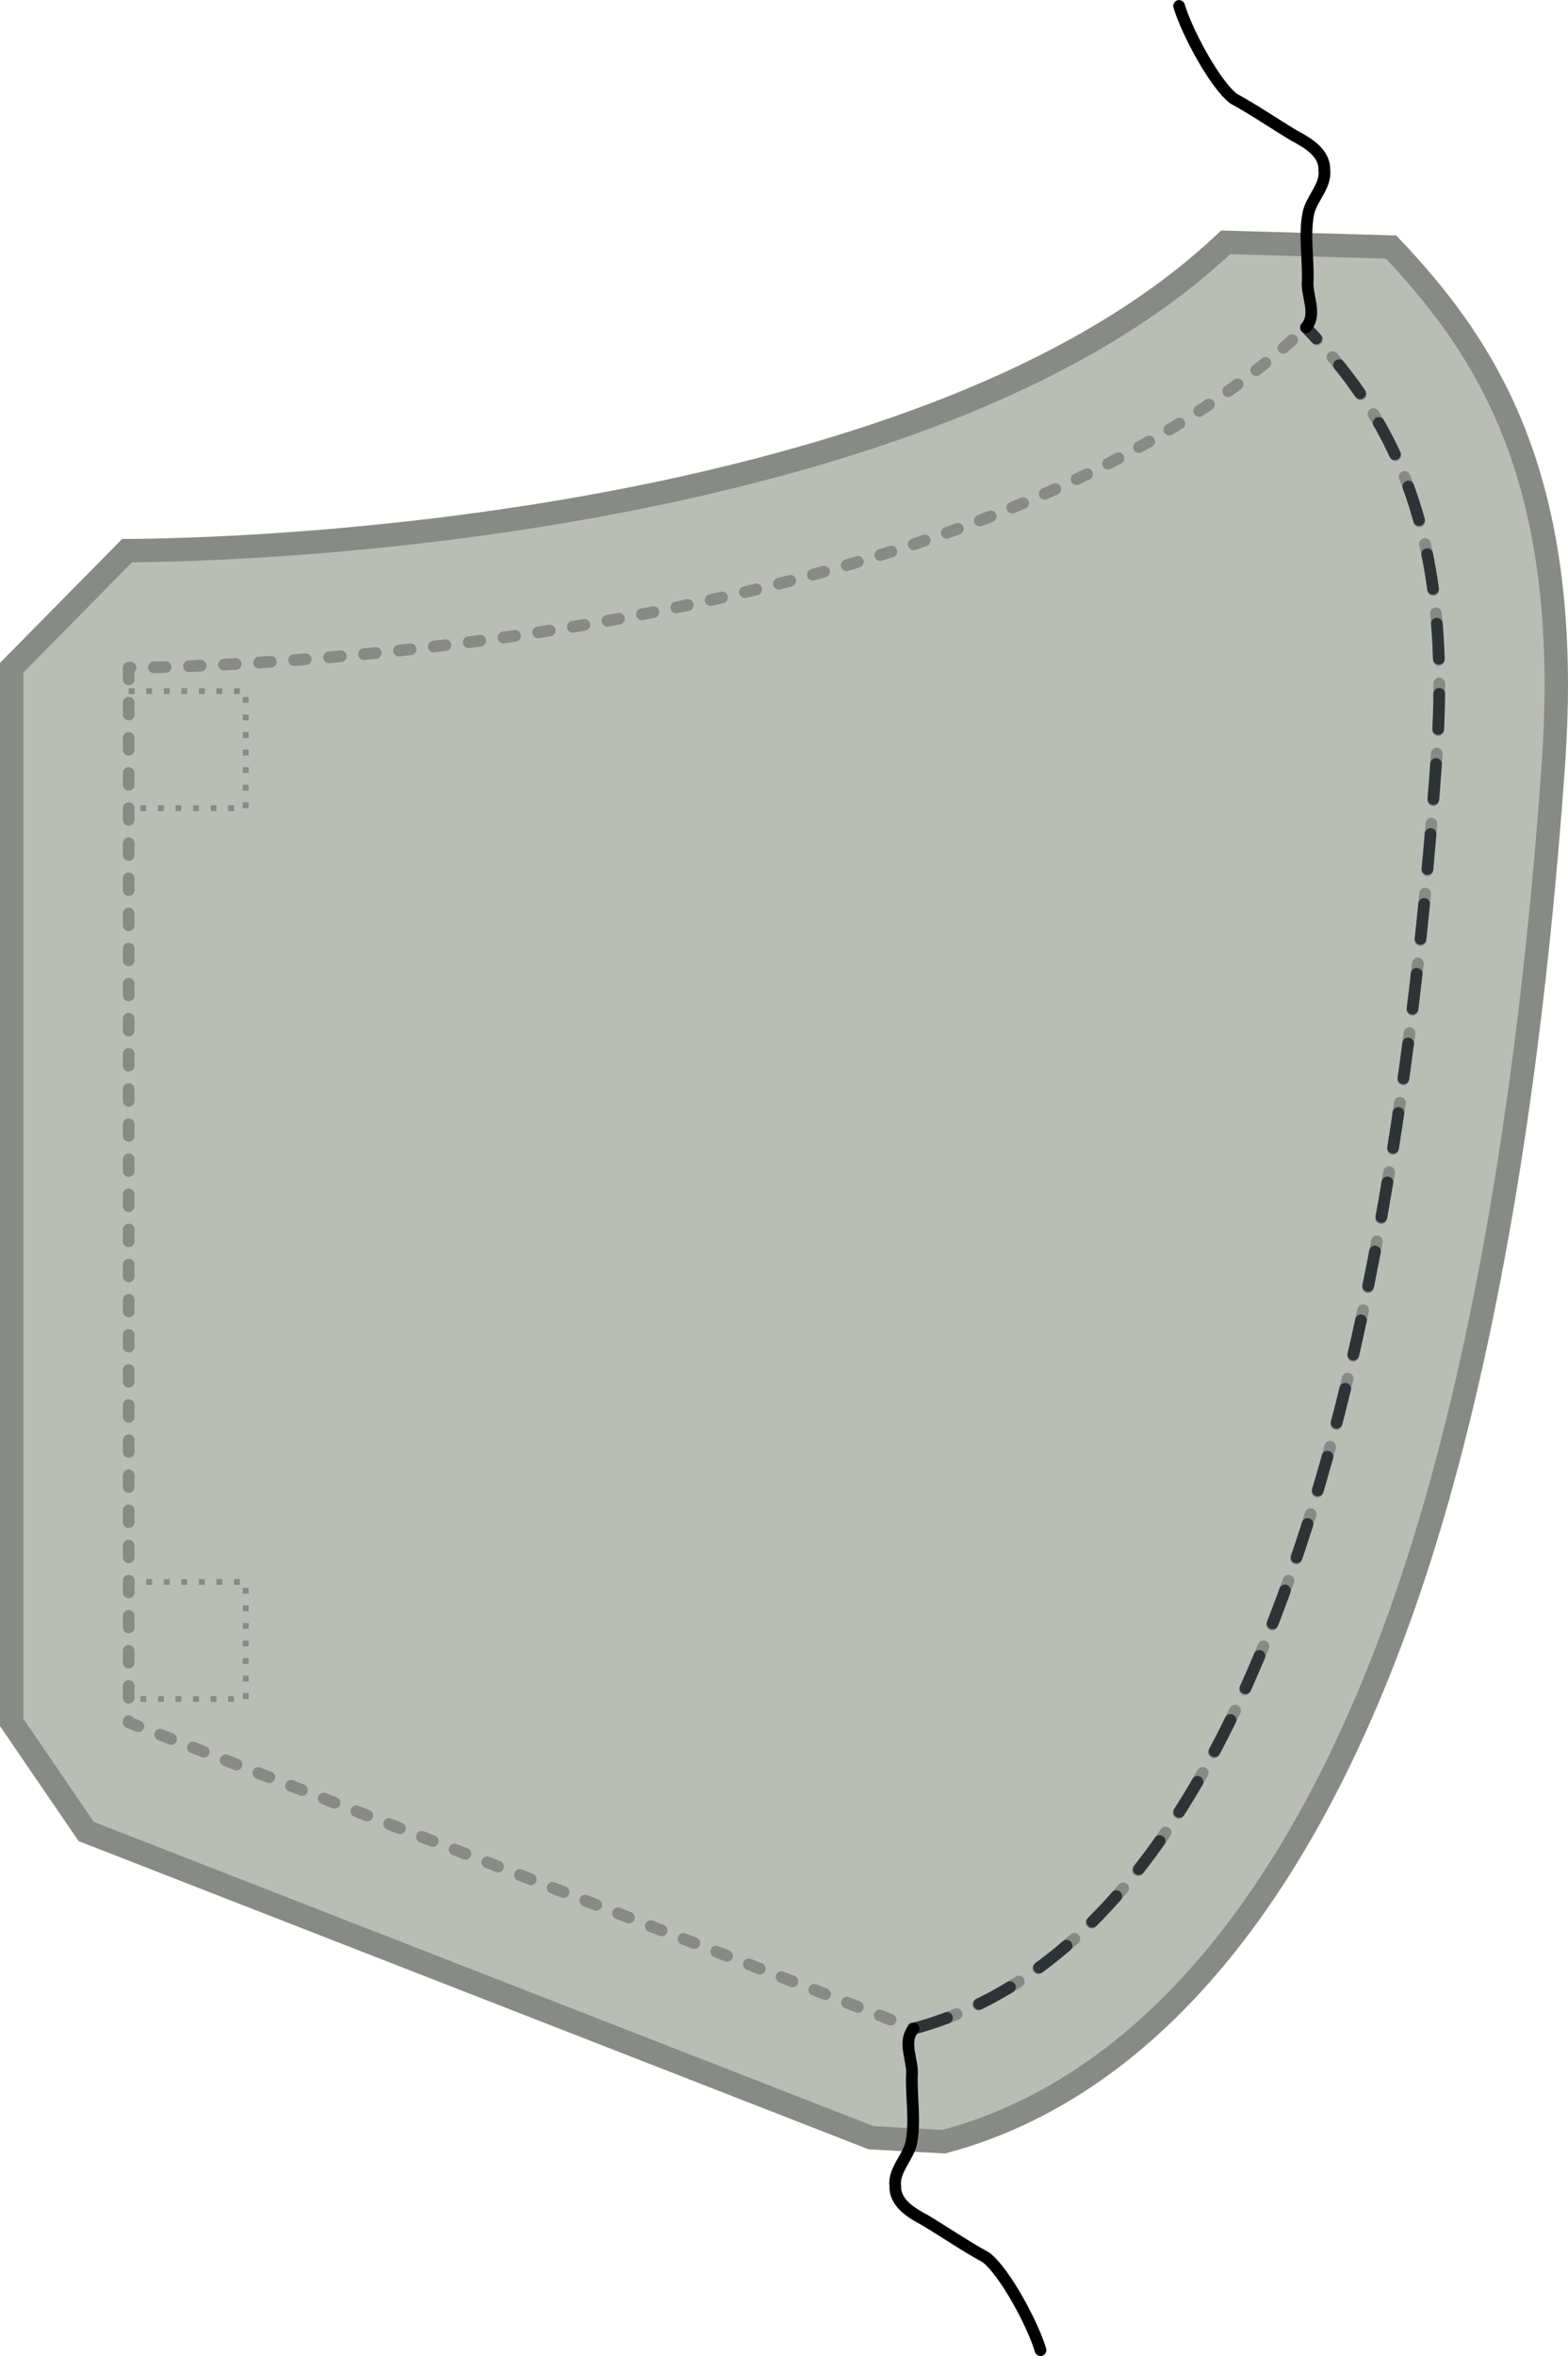 <?xml version="1.0" encoding="UTF-8" standalone="no"?>
<svg
   xmlns:dc="http://purl.org/dc/elements/1.1/"
   xmlns:cc="http://creativecommons.org/ns#"
   xmlns:rdf="http://www.w3.org/1999/02/22-rdf-syntax-ns#"
   xmlns:svg="http://www.w3.org/2000/svg"
   xmlns="http://www.w3.org/2000/svg"
   id="svg8"
   version="1.1"
   viewBox="0 0 134.01 201.289"
   height="201.289mm"
   width="134.01mm">
  <defs
     id="defs2">
    <marker
       orient="auto"
       refY="0"
       refX="0"
       id="cutonfoldFrom"
       style="overflow:visible">
      <path
         class="note fill-note"
         d="m 0,0 12,-4 c -2,2 -2,6 0,8 z"
         id="path1186" />
    </marker>
    <marker
       orient="auto"
       refY="0"
       refX="0"
       id="cutonfoldTo"
       style="overflow:visible">
      <path
         class="note fill-note"
         d="m 0,0 -12,-4 c 2,2 2,6 0,8 z"
         id="path1189" />
    </marker>
    <marker
       orient="auto"
       refY="0"
       refX="0"
       id="dimensionFrom"
       style="overflow:visible">
      <path
         class="mark fill-mark"
         d="m 0,0 12,-4 c -2,2 -2,6 0,8 z"
         id="path1192" />
    </marker>
    <marker
       orient="auto"
       refY="0"
       refX="0"
       id="dimensionTo"
       style="overflow:visible">
      <path
         class="mark fill-mark"
         d="m 0,0 -12,-4 c 2,2 2,6 0,8 z"
         id="path1195" />
    </marker>
    <marker
       orient="auto"
       refY="0"
       refX="0"
       id="grainlineFrom"
       style="overflow:visible">
      <path
         class="note fill-note"
         d="m 0,0 12,-4 c -2,2 -2,6 0,8 z"
         id="path1198" />
    </marker>
    <marker
       orient="auto"
       refY="0"
       refX="0"
       id="grainlineTo"
       style="overflow:visible">
      <path
         class="note fill-note"
         d="m 0,0 -12,-4 c 2,2 2,6 0,8 z"
         id="path1201" />
    </marker>
    <g
       id="logo"
       transform="translate(-23,-36)">
      <path
         style="fill:#000000;stroke:none"
         class="logo"
         d="M 35.222,0 C 34.233,0.703 34.284,0.613 33.485,0.874 31.653,1.473 29.896,1.144 27.811,0.97 27.184,0.9 26.562,0.859 25.955,0.855 22.89,0.834 20.287,1.733 19.794,4.243 c -0.909,0.551 -1.745,1.218 -2.573,1.886 -1.768,1.395 -3.099,3.1 -4.007,5.155 -1.24,3.035 -0.12,6.292 0.435,9.368 0.132,0.72 0.27,1.406 0.344,1.671 0.105,0.373 0.29,0.729 0.491,1.049 0.047,0.008 0.295,-0.374 0.354,-0.543 0.086,-0.246 0.077,-0.641 -0.017,-0.981 -0.208,-0.765 -0.406,-1.386 -0.423,-1.698 -0.03,-0.586 0.084,-1.127 0.298,-1.395 0.076,-0.095 0.25,0.395 0.205,0.577 -0.053,0.219 -0.093,0.594 -0.076,0.767 0.047,0.586 0.133,1.213 0.24,1.761 0.137,0.707 0.196,1.161 0.171,1.337 -0.018,0.128 -0.078,0.257 -0.308,0.653 -0.2,0.347 -0.304,0.628 -0.32,0.876 -0.017,0.242 0.056,0.847 0.124,0.995 0.099,0.231 0.397,0.474 0.657,0.534 0.249,0.095 0.374,0.292 0.502,0.513 0.311,0.593 0.551,1.315 0.789,2.403 0.116,0.521 0.213,0.986 0.244,1.23 -1.92,0.002 -4.379,0.003 -6.619,0.003 C 9.551,30.416 8.189,30.062 6.94,29.98 6.759,28.026 5.901,25.756 4.433,25.624 3.431,25.533 2.6,25.914 1.897,27.497 l 0.02,0.085 C 2.332,27.235 2.77,26.174 4.348,26.247 5.56,26.302 5.964,28.596 6.084,29.976 5.346,30.03 4.718,30.257 4.39,30.824 H 4.383 c 0,10e-4 0,0.003 0.003,0.005 -0.003,0.002 -0.003,0.004 -0.003,0.006 H 4.39 c 0.338,0.581 0.989,0.806 1.754,0.851 C 6.655,46.136 20.238,48 23.95,48 c 13.848,0 18.696,-9.41 19.425,-13.137 0.341,1.588 -0.733,3.611 -0.99,5.104 2.921,-3.377 2.393,-6.624 1.859,-9.89 0.444,0.528 1.045,0.855 1.86,0.674 -0.581,-0.388 -1.369,-0.116 -1.841,-1.753 -0.206,-0.707 -0.384,-1.237 -0.561,-1.682 -0.382,-1.433 -0.924,-2.802 -1.59,-4.136 -0.562,-1.447 -0.191,-2.385 -0.247,-3.627 1.011,3.334 1.643,4.221 2.823,4.57 -2.968,-3.576 -1.952,-9.113 -3.629,-14.055 0.759,0.446 1.625,0.58 2.547,0.035 C 42.714,9.849 41.824,10.52 40.544,8.639 39.463,6.536 37.897,4.983 35.997,3.613 34.979,2.949 33.849,2.503 32.713,2.089 33.87,1.799 35.162,0.769 35.222,0 Z m -1.941,11.107 c 1.524,0.556 3.204,2.668 3.185,4.74 v 0.086 0.03 c -0.041,2.814 -1.32,4.327 -1.266,6.201 0.069,2.207 1.019,2.977 1.208,3.345 -0.324,-1.361 -0.514,-3.073 -0.086,-4.429 0.55,-1.744 1.105,-3.188 1.065,-4.554 -0.02,-0.32 -0.156,-1.517 -0.247,-2.047 1.634,2.358 -0.354,5.787 0.218,8.031 0.994,3.909 5.449,4.403 4.123,12.279 -1.167,6.924 -9.163,12.179 -17.359,12.179 -6.076,0 -16.605,-3.363 -17.125,-15.292 1.235,-0.088 2.563,-0.432 3.308,-0.42 2.252,0 4.824,0.001 6.762,0.002 0.364,1.642 0.637,2.038 2.018,3.132 1.536,1.208 1.894,1.355 4.166,1.377 2.273,0.023 2.947,-0.464 5.152,-2.55 0.476,-0.558 0.682,-1.289 0.913,-1.976 2.268,-0.021 3.922,-0.061 5.549,-0.137 1.657,-0.075 1.891,0 4.561,-0.275 -2.67,-0.275 -2.904,-0.2 -4.561,-0.276 -1.584,-0.072 -3.188,-0.113 -5.357,-0.133 0.182,-0.817 0.442,-1.615 0.719,-2.404 0.171,-0.465 0.372,-0.918 0.578,-1.369 l 0.225,-0.07 c 0.434,-0.154 0.818,-0.484 0.971,-0.93 0.197,-0.591 0.057,-1.255 -0.324,-1.738 -0.131,-0.181 -0.294,-0.412 -0.361,-0.514 -0.201,-0.318 -0.206,-0.495 -0.036,-1.677 0.143,-0.99 0.159,-1.508 0.06,-2.01 -0.02,-0.287 -0.022,-0.877 -0.031,-1.036 0.076,0.042 0.241,0.418 0.408,0.927 0.166,0.511 0.193,0.617 0.231,1.052 0.042,0.494 -0.143,0.86 -0.295,1.597 -0.076,0.38 -0.143,0.733 -0.143,0.781 0,0.051 0.036,0.159 0.074,0.243 0.089,0.188 0.256,0.452 0.287,0.452 0.545,-0.601 0.865,-1.343 1.15,-2.096 0.3,-0.852 0.388,-1.756 0.598,-2.633 0.17,-0.764 0.366,-1.529 0.427,-2.313 0.123,-1.53 0.051,-2.61 -0.287,-4.204 -0.081,-0.36 -0.315,-1.047 -0.478,-1.371 z m -5.36,7.537 c 0.585,-0.007 1.164,0.064 1.715,0.223 0.749,0.287 0.854,0.956 0.992,1.707 0.077,0.48 0.074,0.825 -0.013,1.389 -0.061,0.818 -0.386,1.451 -1.096,1.896 -1.071,0.198 -2.216,0.389 -3.124,-0.32 -0.762,-1.05 -1.221,-2.377 -1.046,-3.671 0.111,-0.531 0.358,-0.807 0.866,-0.972 0.547,-0.157 1.126,-0.243 1.706,-0.252 z m -8.883,0.095 c 0.547,-0.005 1.1,0.053 1.404,0.247 1.305,0.883 0.886,2.32 0.37,3.581 -0.751,1.651 -2.375,1.59 -3.949,1.577 -0.871,-0.255 -0.951,-0.969 -1.077,-1.732 -0.108,-0.737 -0.338,-1.527 -0.146,-2.268 0.493,-1.192 2.295,-1.329 3.398,-1.405 z m 19.903,0.206 c 0.007,3.173 0.549,4.732 1.637,6.979 -0.641,-1.223 -1.557,-1.919 -1.898,-3.381 -0.652,-2.823 0.051,-2.665 0.261,-3.598 z m -15.813,2.298 c 0.172,0.174 0.255,0.414 0.404,0.605 0.115,-0.197 0.233,-0.393 0.381,-0.568 0.077,0.002 0.171,0.154 0.256,0.426 0.364,1.006 0.435,2.113 0.907,3.08 0.441,0.7 -0.161,1.108 -0.822,1.14 -0.482,-10e-4 -0.686,-0.33 -0.969,-0.656 -0.073,0.213 -0.212,0.35 -0.378,0.494 -0.422,0.354 -1.249,0.223 -1.377,-0.335 0.17,-1.066 0.713,-2.045 1.069,-3.067 0.177,-0.373 0.179,-0.659 0.529,-1.119 z m -6.192,5.385 c 0.213,0 0.798,0.397 0.917,0.621 0.082,0.149 0.269,0.729 0.282,0.87 0.021,0.168 -0.03,0.566 -0.082,0.674 -0.038,0.077 -0.067,0.088 -0.111,0.038 -0.037,-0.042 -0.527,-0.982 -0.84,-1.604 -0.246,-0.498 -0.272,-0.599 -0.166,-0.599 z m 12.222,0.311 c 0.008,0.001 0.02,0.004 0.031,0.007 0.066,0.027 0.02,0.261 -0.228,1.111 -0.047,0.256 -0.161,0.458 -0.328,0.626 -0.055,0 -0.08,-0.064 -0.166,-0.419 -0.073,-0.303 -0.081,-0.573 -0.03,-0.815 0.088,-0.303 0.444,-0.396 0.721,-0.51 z m -1.483,1.853 c 0.021,-0.004 0.041,0.007 0.067,0.028 0.09,0.063 0.103,0.229 0.043,0.554 -0.073,0.418 -0.089,0.464 -0.197,0.507 -0.047,0.021 -0.131,0.036 -0.187,0.036 -0.101,-0.018 -0.127,-0.1 -0.103,-0.224 0,-0.26 0.076,-0.486 0.248,-0.753 0.065,-0.1 0.098,-0.143 0.129,-0.148 z m -8.633,0.019 c 0.069,0 0.277,0.15 0.354,0.254 0.086,0.11 0.184,0.765 0.129,0.878 -0.063,0.142 -0.371,0.071 -0.456,-0.106 -0.052,-0.106 -0.175,-0.678 -0.175,-0.814 0,-0.126 0.061,-0.212 0.148,-0.212 z m 7.891,0.173 c 0.084,0.12 0.106,0.274 0.088,0.612 l -0.017,0.308 -0.088,0.088 c -0.053,0.049 -0.143,0.109 -0.197,0.134 -0.119,0.056 -0.21,0.061 -0.227,0.016 -0.02,-0.06 0.014,-0.442 0.051,-0.571 0.043,-0.133 0.236,-0.53 0.3,-0.614 0.029,-0.077 0.063,0.019 0.09,0.027 z m -5.021,-0.018 c 0.181,0.046 0.261,0.209 0.36,0.357 l 0.067,0.132 -0.094,0.327 c -0.05,0.18 -0.103,0.342 -0.119,0.36 -0.018,0.02 -0.085,0.03 -0.184,0.029 -0.264,-0.007 -0.294,-0.018 -0.365,-0.126 l -0.066,-0.098 0.056,-0.275 c 0.081,-0.396 0.12,-0.515 0.21,-0.617 0.047,-0.055 0.094,-0.085 0.135,-0.089 z m -1.671,0.283 0.149,0.149 0.025,0.337 c 0.013,0.184 0.019,0.355 0.009,0.376 -0.009,0.029 -0.063,0.037 -0.23,0.037 h -0.217 c -0.116,-0.127 -0.152,-0.282 -0.201,-0.442 -0.114,-0.481 -0.114,-0.7 0.004,-0.729 0.193,0.012 0.32,0.152 0.461,0.272 z m 5.8,-0.231 c 0.236,0.063 0.189,0.438 0.188,0.706 -0.018,0.434 -0.035,0.524 -0.091,0.58 -0.097,0.097 -0.367,0.043 -0.498,-0.101 -0.043,-0.052 -0.047,-0.068 -0.013,-0.279 0.039,-0.257 0.089,-0.417 0.2,-0.637 0.081,-0.158 0.157,-0.257 0.214,-0.269 z m -5.326,0.02 c 0.013,-0.001 0.034,0 0.054,0.002 0.15,0.012 0.29,0.11 0.414,0.29 l 0.1,0.147 c 0.009,0.241 0,0.495 -0.043,0.719 -0.026,0.013 -0.134,0.033 -0.24,0.043 -0.184,0.017 -0.201,0.013 -0.265,-0.043 -0.089,-0.076 -0.114,-0.217 -0.136,-0.685 -0.013,-0.382 -0.004,-0.467 0.116,-0.473 z m 2.269,0.08 c 0.161,0.034 0.263,0.12 0.308,0.261 0.036,0.121 0.058,0.798 0.023,0.845 -0.012,0.02 -0.088,0.045 -0.175,0.056 -0.324,0.041 -0.61,0.01 -0.638,-0.067 -0.036,-0.088 0.205,-0.96 0.294,-1.068 0.038,-0.084 0.13,-0.019 0.188,-0.027 z m 2.098,0.006 c 0.071,-0.007 0.147,0.061 0.221,0.206 0.06,0.121 0.069,0.163 0.069,0.434 0,0.216 -0.013,0.309 -0.036,0.329 -0.02,0.016 -0.101,0.045 -0.187,0.067 -0.15,0.039 -0.183,0.043 -0.23,0.027 l -0.225,-0.041 0.017,-0.134 c 0.016,-0.175 0.131,-0.563 0.212,-0.731 0.048,-0.1 0.103,-0.15 0.159,-0.157 z m -0.978,0.003 c 0.047,-0.002 0.069,0.009 0.099,0.042 0.071,0.084 0.161,0.332 0.218,0.597 0.076,0.373 0.076,0.372 -0.087,0.421 -0.071,0.022 -0.221,0.045 -0.328,0.051 -0.353,0.018 -0.38,-0.003 -0.337,-0.315 0.034,-0.278 0.171,-0.716 0.23,-0.748 0.064,-0.034 0.138,-0.033 0.205,-0.048 z M 6.111,30.536 c 0.003,-0.001 0.007,0 0.007,0 0.009,0.195 0.009,0.392 0.013,0.588 -0.495,-0.038 -0.859,-0.156 -0.859,-0.295 0,-0.137 0.351,-0.254 0.839,-0.293 z m 0.865,0.017 c 0.401,0.05 0.678,0.155 0.673,0.276 0,0.122 -0.268,0.226 -0.666,0.275 C 6.979,30.921 6.979,30.737 6.976,30.553 Z m 18.726,0.533 c 0.034,-0.003 0.049,-0.006 0.101,-10e-4 0.208,0.021 0.238,0.034 0.238,0.104 0,0.092 -0.158,0.369 -0.265,0.465 -0.05,0.048 -0.119,0.088 -0.143,0.088 -0.12,0 -0.19,-0.253 -0.134,-0.486 0.034,-0.126 0.096,-0.165 0.203,-0.17 z m -0.755,0.083 c 0.093,-0.008 0.183,0.017 0.273,0.029 -0.026,0.263 -0.144,0.478 -0.363,0.621 -0.054,0 -0.081,-0.103 -0.081,-0.328 0,-0.268 0.014,-0.319 0.171,-0.322 z m -0.828,0.097 c 0.193,0 0.363,0.009 0.371,0.02 0.036,0.034 -0.068,0.292 -0.221,0.554 -0.131,0.233 -0.15,0.25 -0.231,0.256 -0.318,-0.036 -0.309,-0.409 -0.358,-0.665 0,-0.152 0.034,-0.165 0.439,-0.165 z m -3.009,0.029 c 0.221,0.004 0.307,0.037 0.307,0.122 0,0.108 -0.082,0.323 -0.129,0.35 -0.071,0.039 -0.077,0.037 -0.217,-0.109 -0.221,-0.248 -0.246,-0.294 0.039,-0.363 z m 1.064,0.011 c 0.004,0.006 0.047,0.084 0.09,0.172 0.094,0.183 0.101,0.263 0.034,0.324 -0.158,0.09 -0.191,0.039 -0.334,-0.052 -0.166,-0.157 -0.297,-0.368 -0.254,-0.412 0.148,-0.053 0.311,-0.033 0.464,-0.032 z m 0.422,0.005 0.395,0.007 c 0.154,0 0.287,0.008 0.294,0.02 0.027,0.024 -0.06,0.538 -0.107,0.654 -0.054,0.13 -0.243,0.131 -0.341,-0.023 -0.14,-0.221 -0.232,-0.407 -0.235,-0.535 z"
         id="path1204" />
    </g>
    <g
       id="notch">
      <circle
         cy="0"
         cx="0"
         r="1.4"
         class="fill-note"
         id="circle1207" />
      <circle
         cy="0"
         cx="0"
         r="2.8"
         class="note"
         id="circle1209" />
    </g>
    <g
       id="bnotch">
      <path
         d="m -1.1,-1.1 2.2,2.2 m 0,-2.2 -2.2,2.2"
         class="note stroke-xl"
         id="path1212" />
      <circle
         cy="0"
         cx="0"
         r="2.8"
         class="note"
         id="circle1214" />
    </g>
  </defs>
  <g
     transform="translate(-35.092,-18.228)"
     id="layer1">
    <path
       style="fill:#babdb6;stroke:#888a85;stroke-width:2;stroke-miterlimit:4;stroke-dasharray:none"
       class="fabric sa"
       id="fs-3"
       d="m 36.092,75.273 v 90.11 l 6.37,9.32 67.08,26.16 6.22,0.34 c 19.59,-5.24 34.08,-25.55 42.56,-56.34 4.93,-17.91 7.98,-39.16 9.55,-61.62 0.15,-2.28 0.23,-4.42 0.23,-6.45 0,-19.71 -6.63,-29.54 -14.12,-37.46 l -14.14,-0.4 c -9.97,9.43 -24.34,15.25 -38.58,19.08 -26.81,7.23 -53.62,7.24 -55.29,7.26 -0.01,0 -0.02,0 -0.02,0 z" />
    <path
       style="fill:none;stroke:#888a85;stroke-width:1;stroke-linecap:round;stroke-linejoin:round;stroke-miterlimit:4;stroke-dasharray:1, 2;stroke-dashoffset:0"
       class="fabric"
       id="fs-1"
       d="m 46.092,75.273 v 90.11 l 67.08,26.16 c 28.36,-7.59 40.92,-54.63 44.72,-109 1.39,-19.94 -4.37,-29.14 -11.18,-36.34 -30.74,29.07 -100.62,29.07 -100.62,29.07 z" />
    <path
       style="fill:none;stroke:#888a85;stroke-width:0.5;stroke-miterlimit:4;stroke-dasharray:0.5, 1;stroke-dashoffset:0"
       class="stroke-sm fabric dashed"
       id="fs-2"
       d="m 46.092,77.273 h 10 v 10 h -10 m 0,66.11 h 10 v 10 h -10" />
    <path
       d="m 113.172,191.543 c 28.36,-7.59 40.92,-54.63 44.72,-109 1.39,-19.94 -4.37,-29.14 -11.18,-36.34"
       id="path1334"
       class="fabric"
       style="fill:none;stroke:#2e3436;stroke-width:1;stroke-linecap:round;stroke-linejoin:round;stroke-miterlimit:4;stroke-dasharray:3, 3;stroke-dashoffset:0" />
    <path
       id="path1336"
       d="m 146.712,46.203 c 1.003,-1.188 -0.006,-2.716 0.149,-4.063 0.038,-1.871 -0.3,-3.772 0.034,-5.614 0.238,-1.312 1.549,-2.393 1.381,-3.755 0.051,-1.512 -1.444,-2.345 -2.595,-2.967 -1.728,-1.039 -3.392,-2.186 -5.164,-3.151 -1.632,-1.268 -4.01,-5.743 -4.653,-7.919"
       style="fill:none;stroke:#000000;stroke-width:1;stroke-linecap:round;stroke-linejoin:round;stroke-miterlimit:4;stroke-dasharray:none;stroke-opacity:1" />
    <path
       style="fill:none;stroke:#000000;stroke-width:1;stroke-linecap:round;stroke-linejoin:round;stroke-miterlimit:4;stroke-dasharray:none;stroke-opacity:1"
       d="m 113.172,191.543 c -1.003,1.188 0.006,2.716 -0.149,4.063 -0.038,1.871 0.3,3.772 -0.034,5.614 -0.238,1.312 -1.549,2.393 -1.381,3.755 -0.051,1.512 1.444,2.345 2.595,2.967 1.728,1.039 3.392,2.186 5.164,3.151 1.632,1.268 4.01,5.743 4.653,7.919"
       id="path1347" />
  </g>
  <style
     type="text/css"
     id="style1182"><![CDATA[ 
text.title-nr{font-size:24pt;font-weight:700;text-anchor:middle;dominant-baseline:reset-size}text.title-name{font-size:7pt;font-weight:500;text-anchor:middle;dominant-baseline:reset-size}text.title-pattern{font-size:4pt;font-weight:500;dominant-baseline:reset-size;text-anchor:middle;font-style:italic}svg.freesewing {
  /* Sample classes */
}
svg.freesewing path.sample {
  stroke-width: 0.75;
}
svg.freesewing path.sample-focus {
  stroke-width: 1.5;
  fill: rgba(0, 0, 0, 0.1);
}svg.freesewing {
  /* Paperless grid */
}
svg.freesewing path.grid {
  fill: none;
  stroke: #555;
  stroke-width: 0.3;
}
svg.freesewing path.gridline {
  stroke: #555;
  stroke-width: 0.2;
}
svg.freesewing path.gridline-lg {
  stroke: #777;
  stroke-width: 0.2;
  stroke-dasharray: 1.5, 1.5;
}
svg.freesewing path.gridline-sm {
  stroke: #999;
  stroke-width: 0.1;
}
svg.freesewing path.gridline-xs {
  stroke: #999;
  stroke-width: 0.1;
  stroke-dasharray: 0.5, 0.5;
}
svg.freesewing path.gridbox {
  fill: url(#grid);
}svg.freesewing {
  /* Reset */
  /* Defaults */
  /* Stroke classes */
  /* Fill classes */
  /* Text */
}
svg.freesewing path, svg.freesewing circle, svg.freesewing rect {
  fill: none;
  stroke: none;
}
svg.freesewing path, svg.freesewing circle {
  stroke: #000;
  stroke-opacity: 1;
  stroke-width: 0.3;
  stroke-linecap: round;
  stroke-linejoin: round;
}
svg.freesewing .fabric {
  stroke-width: 0.6;
  stroke: #212121;
}
svg.freesewing .lining {
  stroke-width: 0.6;
  stroke: #ff5b77;
}
svg.freesewing .interfacing {
  stroke-width: 0.6;
  stroke: #64b5f6;
}
svg.freesewing .canvas {
  stroke-width: 0.6;
  stroke: #ff9000;
}
svg.freesewing .various {
  stroke-width: 0.6;
  stroke: #4caf50;
}
svg.freesewing .note {
  stroke-width: 0.4;
  stroke: #dd60dd;
}
svg.freesewing .mark {
  stroke-width: 0.4;
  stroke: blue;
}
svg.freesewing .contrast {
  stroke-width: 0.8;
  stroke: red;
}
svg.freesewing .stroke-xs {
  stroke-width: 0.1;
}
svg.freesewing .stroke-sm {
  stroke-width: 0.2;
}
svg.freesewing .stroke-lg {
  stroke-width: 0.6;
}
svg.freesewing .stroke-xl {
  stroke-width: 1;
}
svg.freesewing .stroke-xxl {
  stroke-width: 2;
}
svg.freesewing .sa {
  stroke-dasharray: 0.4, 0.8;
}
svg.freesewing .help {
  stroke-width: 0.2;
  stroke-dasharray: 15, 1.5, 1, 1.5;
}
svg.freesewing .dotted {
  stroke-dasharray: 0.4, 0.8;
}
svg.freesewing .dashed {
  stroke-dasharray: 1, 1.5;
}
svg.freesewing .lashed {
  stroke-dasharray: 6, 6;
}
svg.freesewing .hidden {
  stroke: none;
  fill: none;
}
svg.freesewing .fill-fabric {
  fill: #212121;
}
svg.freesewing .fill-lining {
  fill: #ff5b77;
}
svg.freesewing .fill-interfacing {
  fill: #64b5f6;
}
svg.freesewing .fill-canvas {
  fill: #ff9000;
}
svg.freesewing .fill-various {
  fill: #4caf50;
}
svg.freesewing .fill-note {
  fill: #dd69dd;
}
svg.freesewing .fill-mark {
  fill: blue;
}
svg.freesewing .fill-contrast {
  fill: red;
}
svg.freesewing text {
  font-size: 5px;
  font-family: -apple-system, system-ui, BlinkMacSystemFont, "Segoe UI", Roboto, "Helvetica Neue", Arial, sans-serif;
  fill: #000;
  text-anchor: start;
  font-weight: 200;
  dominant-baseline: ideographic;
}
svg.freesewing .text-xs {
  font-size: 3px;
}
svg.freesewing .text-sm {
  font-size: 4px;
}
svg.freesewing .text-lg {
  font-size: 7px;
}
svg.freesewing .text-xl {
  font-size: 9px;
}
svg.freesewing .text-xxl {
  font-size: 12px;
}
svg.freesewing .center {
  text-anchor: middle;
}
svg.freesewing .right {
  text-anchor: end;
}
]]></style>
</svg>
